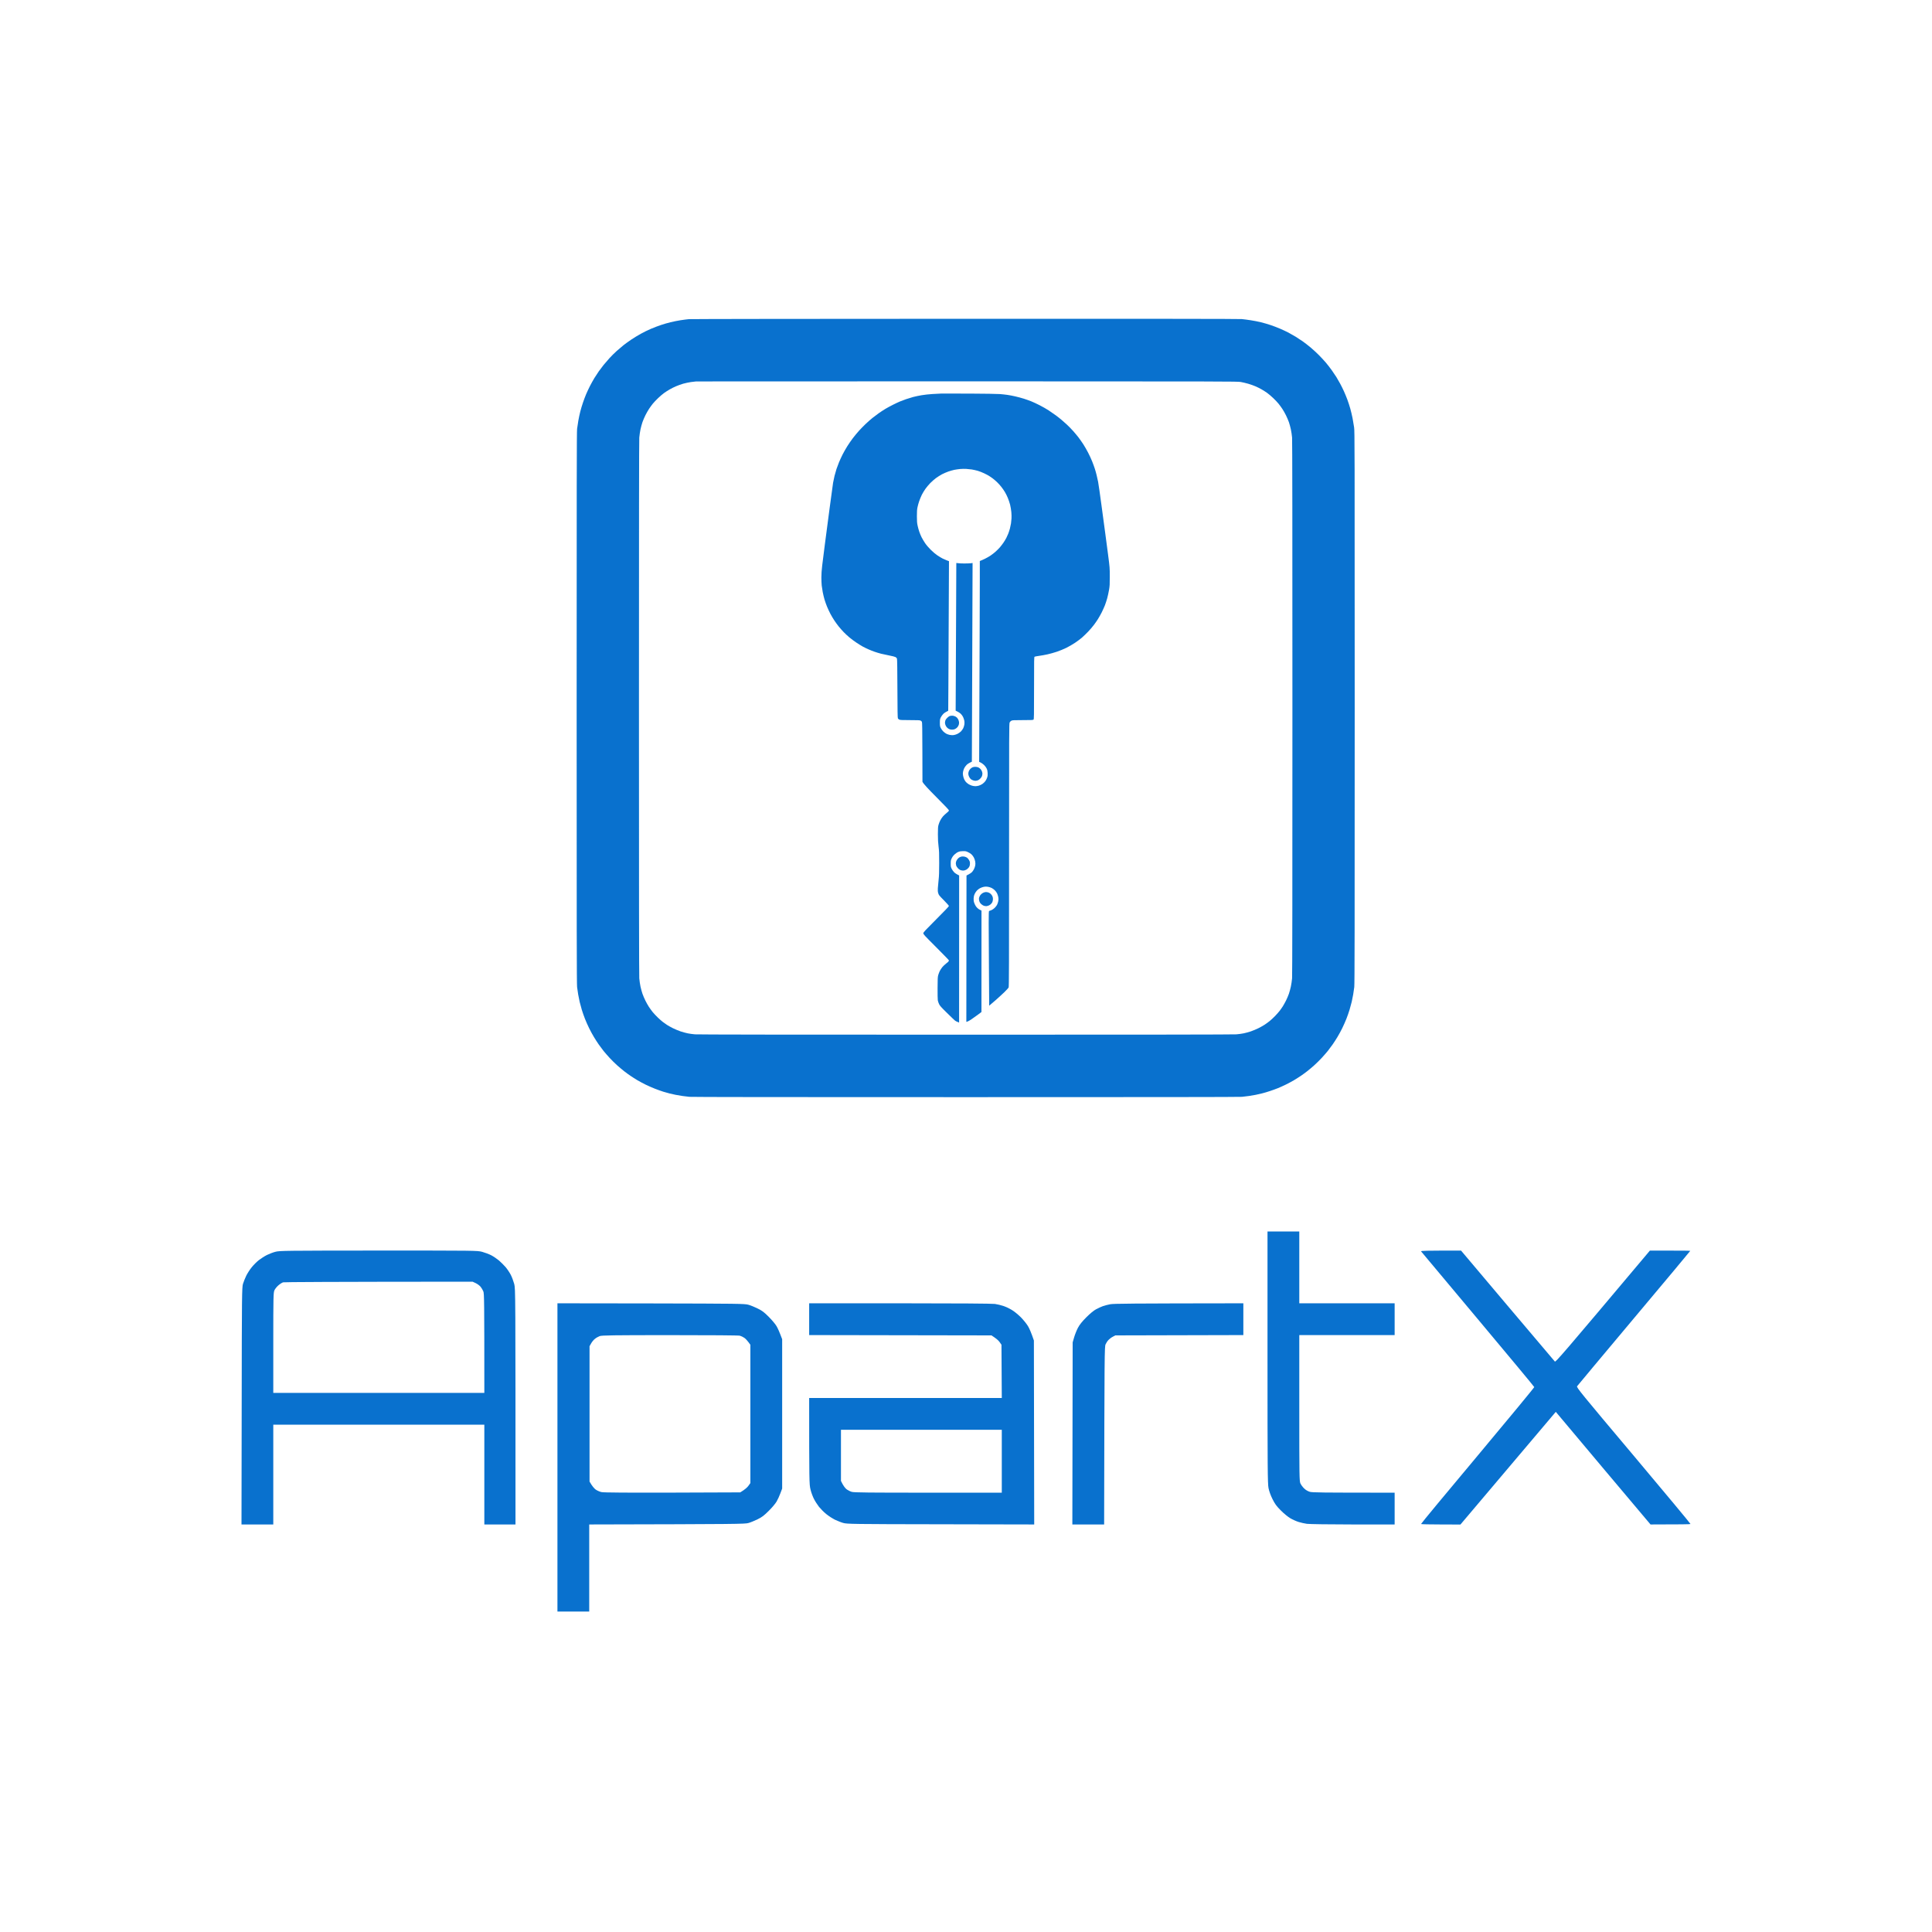 <svg width="200" height="200" viewBox="0 0 200 200" fill="none" xmlns="http://www.w3.org/2000/svg">
<path fillRule="evenodd" clipRule="evenodd" d="M99.899 33.001C119.25 32.997 128.281 33.007 128.55 33.031C128.764 33.052 129.186 33.106 129.486 33.154C129.785 33.198 130.251 33.29 130.523 33.358C130.796 33.423 131.238 33.552 131.51 33.644C131.782 33.732 132.225 33.902 132.497 34.018C132.769 34.134 133.167 34.321 133.382 34.433C133.596 34.549 133.933 34.739 134.13 34.859C134.328 34.981 134.654 35.196 134.859 35.338C135.063 35.485 135.423 35.76 135.658 35.958C135.893 36.152 136.277 36.506 136.512 36.74C136.747 36.975 137.087 37.343 137.268 37.557C137.448 37.771 137.72 38.125 137.873 38.34C138.026 38.554 138.237 38.871 138.343 39.037C138.445 39.204 138.622 39.51 138.734 39.718C138.847 39.925 139.02 40.276 139.122 40.501C139.224 40.725 139.384 41.113 139.476 41.361C139.568 41.606 139.704 42.028 139.779 42.294C139.854 42.563 139.963 43.012 140.017 43.291C140.072 43.573 140.143 44.002 140.177 44.244C140.235 44.666 140.238 45.976 140.238 73.253C140.238 96.413 140.231 101.888 140.194 102.177C140.17 102.375 140.119 102.718 140.082 102.943C140.041 103.168 139.973 103.511 139.929 103.709C139.881 103.906 139.782 104.273 139.707 104.525C139.633 104.777 139.483 105.199 139.381 105.461C139.279 105.723 139.085 106.159 138.952 106.431C138.819 106.703 138.595 107.115 138.452 107.35C138.312 107.584 138.091 107.928 137.958 108.115C137.829 108.302 137.605 108.602 137.465 108.779C137.322 108.956 137.036 109.286 136.829 109.51C136.621 109.735 136.274 110.079 136.053 110.276C135.835 110.473 135.498 110.753 135.308 110.902C135.121 111.049 134.824 111.263 134.658 111.375C134.491 111.491 134.175 111.688 133.96 111.818C133.746 111.944 133.372 112.148 133.127 112.267C132.882 112.386 132.517 112.553 132.31 112.638C132.102 112.719 131.728 112.859 131.476 112.941C131.224 113.026 130.864 113.135 130.677 113.179C130.489 113.226 130.183 113.298 129.996 113.335C129.809 113.373 129.496 113.427 129.298 113.454C129.101 113.485 128.771 113.522 128.567 113.543C128.315 113.567 119.08 113.577 99.967 113.577C80.854 113.577 71.619 113.567 71.367 113.543C71.159 113.522 70.833 113.485 70.635 113.454C70.438 113.427 70.125 113.373 69.938 113.335C69.751 113.298 69.475 113.237 69.325 113.199C69.175 113.162 68.876 113.077 68.662 113.012C68.447 112.944 68.056 112.804 67.794 112.702C67.532 112.6 67.103 112.41 66.841 112.284C66.579 112.155 66.188 111.944 65.973 111.818C65.759 111.688 65.443 111.491 65.276 111.375C65.109 111.263 64.813 111.049 64.626 110.902C64.435 110.753 64.099 110.473 63.881 110.276C63.66 110.079 63.312 109.735 63.105 109.51C62.897 109.286 62.611 108.956 62.469 108.779C62.329 108.602 62.105 108.302 61.975 108.115C61.843 107.928 61.621 107.584 61.482 107.35C61.339 107.115 61.114 106.703 60.982 106.431C60.849 106.159 60.655 105.723 60.553 105.461C60.451 105.199 60.301 104.777 60.226 104.525C60.151 104.273 60.053 103.906 60.005 103.709C59.961 103.511 59.893 103.168 59.852 102.943C59.815 102.718 59.763 102.375 59.74 102.177C59.702 101.888 59.695 96.416 59.695 73.287C59.695 50.165 59.702 44.686 59.74 44.397C59.763 44.199 59.821 43.818 59.869 43.546C59.917 43.274 60.008 42.845 60.073 42.593C60.138 42.342 60.26 41.926 60.349 41.675C60.434 41.423 60.58 41.031 60.675 40.807C60.771 40.582 60.951 40.201 61.074 39.956C61.199 39.711 61.404 39.347 61.529 39.139C61.659 38.932 61.863 38.619 61.985 38.442C62.111 38.265 62.336 37.965 62.486 37.778C62.635 37.594 62.921 37.264 63.118 37.047C63.316 36.832 63.646 36.506 63.85 36.325C64.054 36.142 64.367 35.88 64.544 35.736C64.721 35.594 65.082 35.335 65.344 35.158C65.606 34.981 66.048 34.712 66.331 34.556C66.61 34.399 67.086 34.168 67.386 34.038C67.685 33.913 68.151 33.732 68.423 33.644C68.696 33.552 69.138 33.423 69.41 33.358C69.682 33.29 70.149 33.198 70.448 33.15C70.748 33.106 71.139 33.052 71.316 33.038C71.499 33.021 83.78 33.004 99.899 33.001ZM71.52 39.551C71.305 39.582 70.945 39.657 70.72 39.721C70.496 39.789 70.159 39.908 69.972 39.99C69.784 40.068 69.492 40.215 69.325 40.313C69.158 40.409 68.896 40.575 68.75 40.681C68.6 40.786 68.321 41.028 68.124 41.215C67.927 41.402 67.682 41.664 67.576 41.794C67.471 41.926 67.297 42.161 67.192 42.321C67.086 42.481 66.916 42.777 66.814 42.985C66.712 43.192 66.572 43.512 66.508 43.699C66.443 43.886 66.351 44.223 66.303 44.448C66.256 44.672 66.198 45.057 66.178 45.299C66.154 45.605 66.144 54.255 66.144 73.287C66.144 92.319 66.154 100.969 66.178 101.276C66.198 101.521 66.256 101.902 66.303 102.126C66.351 102.351 66.443 102.688 66.508 102.875C66.572 103.062 66.712 103.382 66.814 103.59C66.916 103.797 67.079 104.086 67.178 104.236C67.277 104.386 67.45 104.624 67.562 104.764C67.675 104.903 67.913 105.158 68.087 105.325C68.263 105.495 68.498 105.703 68.611 105.788C68.723 105.876 68.92 106.016 69.053 106.101C69.186 106.186 69.458 106.339 69.665 106.441C69.873 106.543 70.224 106.69 70.448 106.768C70.673 106.843 71.01 106.935 71.197 106.972C71.384 107.009 71.721 107.057 71.945 107.074C72.224 107.098 81.18 107.111 99.967 107.111C118.753 107.111 127.709 107.098 127.988 107.074C128.213 107.057 128.55 107.009 128.737 106.972C128.924 106.935 129.261 106.843 129.486 106.768C129.71 106.69 130.061 106.543 130.268 106.441C130.476 106.339 130.765 106.172 130.915 106.077C131.064 105.978 131.303 105.805 131.442 105.692C131.582 105.58 131.837 105.342 132.004 105.168C132.174 104.991 132.381 104.757 132.466 104.644C132.555 104.532 132.698 104.325 132.79 104.185C132.878 104.045 133.031 103.77 133.13 103.573C133.229 103.375 133.361 103.062 133.426 102.875C133.491 102.688 133.582 102.351 133.63 102.126C133.678 101.902 133.736 101.521 133.756 101.276C133.78 100.969 133.79 92.319 133.79 73.287C133.79 54.255 133.78 45.605 133.756 45.299C133.736 45.057 133.678 44.672 133.63 44.448C133.582 44.223 133.491 43.886 133.426 43.699C133.361 43.512 133.222 43.192 133.12 42.985C133.018 42.777 132.848 42.481 132.742 42.321C132.637 42.161 132.463 41.926 132.357 41.794C132.252 41.664 132.007 41.402 131.81 41.215C131.612 41.028 131.333 40.786 131.184 40.681C131.037 40.575 130.775 40.409 130.608 40.313C130.442 40.215 130.149 40.068 129.962 39.99C129.775 39.908 129.438 39.789 129.213 39.725C128.989 39.66 128.645 39.578 128.448 39.544C128.104 39.483 127.022 39.48 100.154 39.476C84.791 39.476 72.149 39.48 72.064 39.486C71.979 39.49 71.734 39.52 71.52 39.551ZM100.409 40.745C101.879 40.752 103.271 40.773 103.506 40.793C103.74 40.81 104.091 40.851 104.288 40.878C104.486 40.906 104.853 40.977 105.105 41.035C105.357 41.093 105.755 41.198 105.99 41.273C106.224 41.348 106.568 41.47 106.755 41.545C106.942 41.62 107.334 41.8 107.623 41.95C107.912 42.096 108.334 42.338 108.559 42.484C108.783 42.631 109.127 42.869 109.324 43.015C109.522 43.162 109.78 43.369 109.903 43.475C110.025 43.577 110.267 43.794 110.444 43.954C110.621 44.114 110.917 44.421 111.107 44.635C111.298 44.849 111.546 45.149 111.659 45.299C111.774 45.448 111.982 45.748 112.125 45.962C112.264 46.176 112.496 46.575 112.635 46.847C112.778 47.119 112.969 47.531 113.061 47.766C113.156 48 113.275 48.337 113.333 48.514C113.391 48.691 113.476 48.991 113.52 49.178C113.568 49.365 113.639 49.678 113.676 49.875C113.717 50.073 113.877 51.206 114.037 52.394C114.197 53.581 114.374 54.891 114.428 55.303C114.486 55.715 114.612 56.664 114.707 57.413C114.881 58.757 114.884 58.784 114.884 59.693C114.884 60.502 114.878 60.666 114.806 61.071C114.762 61.323 114.677 61.714 114.616 61.938C114.554 62.163 114.445 62.493 114.377 62.67C114.306 62.847 114.16 63.17 114.054 63.385C113.945 63.599 113.768 63.912 113.663 64.082C113.557 64.252 113.36 64.535 113.224 64.712C113.091 64.889 112.829 65.195 112.642 65.389C112.455 65.583 112.172 65.859 112.013 65.998C111.853 66.138 111.526 66.383 111.281 66.546C111.036 66.709 110.631 66.944 110.379 67.067C110.127 67.193 109.688 67.37 109.409 67.465C109.127 67.56 108.691 67.683 108.44 67.737C108.188 67.795 107.797 67.863 107.572 67.894C107.347 67.924 107.136 67.965 107.102 67.982C107.048 68.009 107.045 68.2 107.045 71.228C107.045 74.107 107.038 74.451 106.99 74.495C106.946 74.539 106.772 74.546 105.877 74.546C104.935 74.546 104.802 74.553 104.697 74.607C104.629 74.641 104.554 74.716 104.52 74.784C104.462 74.897 104.458 75.625 104.458 88.508C104.458 99.843 104.452 102.126 104.414 102.218C104.387 102.279 104.183 102.504 103.962 102.718C103.74 102.933 103.342 103.293 103.08 103.525C102.818 103.753 102.56 103.977 102.4 104.11L102.376 100.462C102.359 98.458 102.349 96.256 102.349 95.569C102.349 94.596 102.359 94.313 102.393 94.303C102.413 94.296 102.512 94.262 102.604 94.228C102.699 94.194 102.852 94.096 102.944 94.007C103.039 93.922 103.155 93.776 103.206 93.684C103.254 93.592 103.315 93.418 103.339 93.296C103.373 93.119 103.373 93.03 103.339 92.853C103.315 92.731 103.257 92.561 103.213 92.472C103.169 92.38 103.063 92.241 102.978 92.156C102.893 92.071 102.743 91.965 102.648 91.918C102.549 91.87 102.376 91.819 102.264 91.799C102.124 91.775 101.995 91.775 101.855 91.802C101.743 91.822 101.559 91.887 101.45 91.945C101.338 92.006 101.188 92.122 101.114 92.207C101.039 92.292 100.94 92.445 100.892 92.547C100.831 92.677 100.8 92.813 100.79 92.99C100.78 93.19 100.794 93.293 100.852 93.466C100.892 93.588 100.977 93.755 101.039 93.84C101.1 93.925 101.209 94.034 101.28 94.085C101.355 94.136 101.457 94.198 101.604 94.266L101.6 104.764L101.202 105.063C100.981 105.226 100.671 105.447 100.511 105.553C100.351 105.658 100.181 105.754 100.035 105.784L100.052 90.631L100.273 90.516C100.396 90.454 100.545 90.352 100.607 90.291C100.668 90.233 100.76 90.097 100.814 89.995C100.869 89.893 100.93 89.723 100.95 89.621C100.981 89.481 100.981 89.372 100.954 89.195C100.93 89.049 100.872 88.879 100.807 88.757C100.746 88.648 100.637 88.501 100.562 88.437C100.487 88.368 100.328 88.266 100.205 88.212C100.011 88.12 99.95 88.106 99.695 88.11C99.487 88.11 99.354 88.13 99.218 88.185C99.106 88.226 98.949 88.328 98.834 88.437C98.698 88.559 98.599 88.688 98.528 88.838C98.429 89.039 98.419 89.087 98.419 89.4C98.419 89.709 98.429 89.757 98.521 89.944C98.575 90.056 98.691 90.216 98.776 90.301C98.864 90.386 99.014 90.492 99.29 90.625L99.286 105.852L99.126 105.791C99.034 105.757 98.919 105.696 98.861 105.652C98.803 105.607 98.432 105.254 98.037 104.862C97.422 104.26 97.296 104.12 97.211 103.94C97.156 103.821 97.098 103.651 97.081 103.555C97.064 103.464 97.054 102.889 97.058 102.279C97.061 101.344 97.071 101.139 97.122 100.952C97.156 100.83 97.228 100.639 97.282 100.527C97.337 100.415 97.456 100.231 97.547 100.119C97.639 100.006 97.816 99.84 97.942 99.744C98.068 99.652 98.184 99.547 98.201 99.516C98.218 99.482 98.231 99.435 98.231 99.414C98.231 99.39 97.632 98.775 96.901 98.043C95.645 96.787 95.574 96.709 95.584 96.603C95.594 96.505 95.768 96.318 96.911 95.174C97.782 94.306 98.231 93.834 98.231 93.789C98.228 93.748 98.024 93.514 97.707 93.194C97.214 92.697 97.18 92.653 97.126 92.462C97.078 92.306 97.071 92.19 97.085 91.952C97.095 91.782 97.132 91.4 97.163 91.101C97.211 90.693 97.224 90.257 97.224 89.349C97.228 88.338 97.214 88.059 97.16 87.63C97.112 87.259 97.091 86.915 97.091 86.371C97.091 85.762 97.102 85.582 97.153 85.401C97.183 85.279 97.265 85.071 97.33 84.942C97.394 84.812 97.52 84.622 97.609 84.52C97.697 84.418 97.874 84.254 98.003 84.152C98.163 84.026 98.231 83.948 98.231 83.897C98.231 83.839 97.871 83.455 96.942 82.526C96.098 81.678 95.625 81.178 95.492 80.927L95.485 77.864C95.479 75.427 95.468 74.784 95.434 74.72C95.411 74.675 95.349 74.618 95.298 74.594C95.223 74.556 94.989 74.546 94.199 74.546C93.376 74.546 93.178 74.536 93.093 74.495C93.039 74.468 92.974 74.41 92.95 74.369C92.92 74.311 92.906 73.549 92.899 71.296C92.892 69.398 92.879 68.261 92.855 68.193C92.831 68.115 92.78 68.06 92.695 68.016C92.624 67.979 92.345 67.91 92.073 67.859C91.8 67.808 91.409 67.723 91.205 67.672C91.001 67.618 90.694 67.526 90.524 67.465C90.354 67.407 90.082 67.298 89.912 67.223C89.742 67.152 89.476 67.019 89.316 66.934C89.156 66.846 88.85 66.655 88.636 66.512C88.421 66.369 88.098 66.127 87.921 65.978C87.744 65.828 87.475 65.58 87.326 65.423C87.176 65.266 86.948 65.008 86.819 64.848C86.689 64.688 86.489 64.412 86.373 64.236C86.254 64.058 86.073 63.752 85.968 63.555C85.866 63.358 85.709 63.028 85.624 62.823C85.536 62.619 85.417 62.272 85.352 62.058C85.291 61.843 85.206 61.496 85.168 61.292C85.131 61.088 85.083 60.782 85.063 60.611C85.046 60.441 85.029 60.067 85.029 59.778C85.029 59.426 85.057 59.012 85.114 58.536C85.162 58.144 85.284 57.164 85.389 56.358C85.492 55.555 85.713 53.86 85.883 52.598C86.05 51.335 86.21 50.154 86.24 49.977C86.271 49.8 86.339 49.477 86.39 49.263C86.444 49.048 86.536 48.725 86.594 48.548C86.655 48.371 86.771 48.058 86.856 47.851C86.941 47.647 87.105 47.286 87.224 47.051C87.343 46.816 87.56 46.435 87.707 46.2C87.853 45.965 88.112 45.591 88.282 45.367C88.452 45.142 88.738 44.798 88.915 44.601C89.092 44.404 89.405 44.084 89.609 43.89C89.813 43.696 90.126 43.42 90.303 43.277C90.48 43.134 90.779 42.91 90.967 42.777C91.154 42.644 91.46 42.444 91.647 42.331C91.834 42.219 92.188 42.025 92.43 41.906C92.671 41.783 93.001 41.63 93.161 41.562C93.321 41.498 93.604 41.389 93.791 41.324C93.978 41.259 94.308 41.157 94.522 41.099C94.737 41.042 95.135 40.956 95.407 40.912C95.679 40.865 96.176 40.81 96.513 40.79C96.85 40.769 97.262 40.749 97.432 40.742C97.602 40.739 98.939 40.739 100.409 40.745ZM98.793 48.637C98.643 48.667 98.368 48.746 98.18 48.81C97.993 48.875 97.694 49.004 97.517 49.096C97.34 49.191 97.058 49.368 96.887 49.494C96.721 49.62 96.455 49.852 96.299 50.011C96.145 50.172 95.918 50.437 95.799 50.607C95.679 50.777 95.513 51.049 95.428 51.219C95.346 51.39 95.223 51.679 95.159 51.866C95.094 52.053 95.012 52.343 94.978 52.513C94.931 52.751 94.914 52.962 94.917 53.448C94.917 53.962 94.931 54.139 94.992 54.418C95.029 54.605 95.111 54.895 95.172 55.065C95.23 55.235 95.336 55.487 95.407 55.626C95.479 55.766 95.632 56.028 95.751 56.205C95.883 56.406 96.105 56.667 96.34 56.902C96.567 57.13 96.847 57.365 97.04 57.494C97.217 57.614 97.462 57.76 97.585 57.821C97.707 57.879 97.901 57.967 98.02 58.012L98.238 58.093C98.204 66.083 98.187 69.568 98.177 70.99L98.16 73.576C97.888 73.709 97.741 73.814 97.653 73.9C97.568 73.985 97.452 74.145 97.394 74.257C97.306 74.444 97.296 74.492 97.296 74.818C97.296 75.138 97.306 75.196 97.388 75.363C97.439 75.465 97.547 75.618 97.629 75.703C97.714 75.788 97.857 75.897 97.949 75.948C98.037 75.996 98.204 76.057 98.317 76.077C98.432 76.101 98.602 76.108 98.708 76.098C98.81 76.084 98.987 76.033 99.099 75.979C99.211 75.928 99.375 75.812 99.467 75.727C99.555 75.638 99.664 75.485 99.712 75.39C99.759 75.291 99.81 75.125 99.827 75.022C99.848 74.903 99.848 74.76 99.831 74.631C99.81 74.519 99.752 74.335 99.698 74.223C99.644 74.111 99.535 73.957 99.45 73.883C99.368 73.808 99.215 73.706 99.113 73.658L98.929 73.57C98.943 70.725 98.96 67.288 98.973 64.089L98.997 58.281C99.263 58.321 99.552 58.331 99.814 58.331C100.076 58.331 100.379 58.321 100.487 58.308L100.681 58.281C100.654 66.1 100.637 70.728 100.627 73.61L100.607 78.851C100.311 78.984 100.151 79.092 100.062 79.184C99.974 79.273 99.861 79.426 99.814 79.525C99.769 79.62 99.715 79.787 99.695 79.889C99.667 80.025 99.667 80.137 99.698 80.297C99.718 80.419 99.773 80.59 99.817 80.681C99.861 80.77 99.943 80.892 99.994 80.954C100.048 81.012 100.168 81.11 100.259 81.171C100.351 81.229 100.511 81.301 100.613 81.331C100.715 81.362 100.879 81.386 100.971 81.386C101.066 81.386 101.226 81.362 101.328 81.331C101.43 81.304 101.6 81.222 101.702 81.151C101.804 81.08 101.944 80.947 102.008 80.855C102.073 80.763 102.158 80.596 102.192 80.484C102.24 80.328 102.253 80.215 102.24 80.008C102.23 79.81 102.199 79.684 102.134 79.548C102.083 79.439 101.971 79.286 101.859 79.184C101.753 79.085 101.6 78.973 101.515 78.936L101.362 78.868C101.389 71.232 101.403 67.424 101.413 65.478C101.423 63.531 101.43 61.071 101.43 60.009V58.076C101.6 58.012 101.787 57.927 101.957 57.845C102.128 57.763 102.386 57.614 102.536 57.515C102.686 57.416 102.924 57.232 103.063 57.106C103.203 56.981 103.407 56.776 103.516 56.651C103.621 56.528 103.792 56.303 103.894 56.154C103.992 56.004 104.122 55.79 104.179 55.677C104.234 55.565 104.322 55.374 104.37 55.252C104.421 55.129 104.496 54.895 104.544 54.724C104.588 54.554 104.639 54.313 104.659 54.18C104.676 54.051 104.7 53.819 104.71 53.67C104.72 53.52 104.714 53.22 104.693 53.006C104.673 52.792 104.615 52.445 104.564 52.24C104.509 52.036 104.404 51.716 104.326 51.536C104.251 51.352 104.115 51.083 104.03 50.941C103.945 50.794 103.778 50.553 103.659 50.403C103.543 50.253 103.339 50.032 103.213 49.909C103.084 49.787 102.886 49.617 102.774 49.532C102.662 49.447 102.495 49.331 102.4 49.273C102.308 49.212 102.07 49.089 101.872 48.994C101.675 48.902 101.379 48.783 101.209 48.736C101.039 48.688 100.766 48.627 100.596 48.599C100.426 48.575 100.161 48.548 100.001 48.538C99.841 48.531 99.565 48.535 99.388 48.552C99.211 48.569 98.943 48.606 98.793 48.637ZM99.827 88.675C99.912 88.692 100.038 88.739 100.103 88.784C100.171 88.828 100.266 88.944 100.321 89.046C100.406 89.206 100.416 89.257 100.406 89.44C100.396 89.604 100.372 89.679 100.29 89.798C100.232 89.876 100.123 89.978 100.052 90.019C99.977 90.06 99.855 90.104 99.78 90.118C99.691 90.131 99.582 90.121 99.473 90.087C99.354 90.049 99.259 89.985 99.16 89.876C99.079 89.791 99 89.665 98.98 89.597C98.963 89.525 98.946 89.43 98.946 89.383C98.946 89.335 98.96 89.243 98.98 89.178C98.997 89.114 99.062 88.998 99.123 88.927C99.184 88.855 99.279 88.77 99.337 88.743C99.395 88.712 99.49 88.682 99.555 88.668C99.616 88.658 99.739 88.661 99.827 88.675ZM102.07 92.343C102.148 92.343 102.27 92.367 102.342 92.397C102.41 92.425 102.512 92.489 102.563 92.54C102.618 92.591 102.689 92.69 102.726 92.762C102.767 92.84 102.791 92.956 102.791 93.068C102.791 93.163 102.76 93.306 102.73 93.381C102.696 93.456 102.614 93.565 102.546 93.619C102.478 93.677 102.366 93.742 102.294 93.762C102.219 93.786 102.124 93.806 102.077 93.806C102.029 93.806 101.934 93.789 101.866 93.772C101.794 93.752 101.665 93.674 101.58 93.595C101.467 93.49 101.413 93.401 101.376 93.279C101.348 93.184 101.335 93.051 101.345 92.973C101.355 92.898 101.413 92.765 101.471 92.68C101.542 92.581 101.644 92.489 101.753 92.431C101.862 92.377 101.978 92.343 102.07 92.343ZM98.657 74.094C98.732 74.104 98.858 74.148 98.939 74.192C99.031 74.247 99.116 74.332 99.174 74.437C99.225 74.526 99.273 74.665 99.279 74.75C99.29 74.835 99.276 74.965 99.249 75.04C99.225 75.114 99.157 75.227 99.103 75.291C99.045 75.353 98.939 75.434 98.871 75.468C98.793 75.509 98.67 75.533 98.555 75.533C98.442 75.533 98.317 75.509 98.242 75.468C98.17 75.434 98.068 75.353 98.01 75.288C97.952 75.22 97.888 75.108 97.867 75.036C97.844 74.961 97.823 74.866 97.823 74.818C97.823 74.771 97.84 74.672 97.861 74.597C97.884 74.509 97.956 74.403 98.065 74.301C98.184 74.185 98.276 74.128 98.378 74.107C98.456 74.09 98.582 74.083 98.657 74.094ZM100.954 79.382C101.062 79.382 101.199 79.405 101.277 79.439C101.352 79.474 101.457 79.555 101.515 79.623C101.573 79.691 101.638 79.803 101.658 79.875C101.682 79.95 101.702 80.045 101.702 80.093C101.702 80.14 101.685 80.239 101.665 80.314C101.641 80.399 101.57 80.508 101.471 80.607C101.355 80.719 101.263 80.773 101.141 80.804C101.008 80.838 100.937 80.838 100.818 80.807C100.732 80.787 100.61 80.733 100.545 80.692C100.474 80.644 100.389 80.545 100.331 80.43C100.27 80.307 100.239 80.195 100.239 80.093C100.239 80.008 100.27 79.878 100.304 79.803C100.338 79.729 100.409 79.627 100.464 79.579C100.518 79.528 100.607 79.463 100.664 79.436C100.722 79.405 100.852 79.382 100.954 79.382Z" fill="#0971CE"/>
<path d="M114.168 135.213C114.333 135.154 114.675 135.062 114.925 135.016C115.287 134.95 116.833 134.93 128.711 134.917V138.207L115.451 138.24L115.188 138.384C115.043 138.457 114.846 138.608 114.747 138.713C114.649 138.812 114.517 139.016 114.451 139.161C114.339 139.411 114.333 139.917 114.3 157.812H111.009L111.042 138.963L111.194 138.437C111.279 138.147 111.457 137.7 111.589 137.45C111.76 137.128 112.023 136.799 112.457 136.365C112.859 135.963 113.227 135.661 113.477 135.529C113.694 135.411 114.004 135.272 114.168 135.213Z" fill="#0971CE"/>
<path fillRule="evenodd" clipRule="evenodd" d="M83.765 134.917H93.163C98.941 134.917 102.724 134.944 102.994 134.983C103.244 135.022 103.626 135.108 103.85 135.187C104.08 135.259 104.475 135.444 104.725 135.595C104.982 135.74 105.403 136.088 105.679 136.365C105.949 136.641 106.285 137.055 106.423 137.292C106.561 137.522 106.752 137.95 107.028 138.766L107.061 157.812L97.368 157.792C88.293 157.779 87.655 157.766 87.286 157.654C87.069 157.595 86.687 157.437 86.431 157.319C86.174 157.194 85.773 156.93 85.522 156.726C85.279 156.529 84.95 156.194 84.785 155.99C84.621 155.779 84.384 155.417 84.266 155.18C84.141 154.944 83.976 154.503 83.904 154.194C83.772 153.661 83.765 153.444 83.765 144.72H103.705L103.672 139.207L103.468 138.917C103.363 138.766 103.126 138.549 102.632 138.24L83.765 138.207V134.917ZM87.056 153.305C87.299 153.819 87.49 154.049 87.628 154.161C87.766 154.266 88.01 154.391 88.174 154.437C88.411 154.509 89.997 154.522 96.085 154.522H103.705V148.009H87.056V153.305Z" fill="#0971CE"/>
<path d="M131.317 154.049C131.225 153.595 131.212 152.016 131.212 140.509V127.483H134.502V134.917H144.373V138.207H134.502V145.753C134.502 152.884 134.509 153.319 134.621 153.569C134.687 153.713 134.858 153.944 135.003 154.082C135.161 154.24 135.384 154.371 135.588 154.43C135.858 154.509 136.641 154.522 144.373 154.522V157.812H140.05C137.668 157.812 135.529 157.779 135.292 157.746C135.055 157.713 134.674 157.628 134.437 157.555C134.2 157.483 133.818 157.312 133.581 157.174C133.344 157.036 132.903 156.68 132.594 156.365C132.133 155.904 131.982 155.694 131.725 155.18C131.535 154.799 131.377 154.358 131.317 154.049Z" fill="#0971CE"/>
<path fillRule="evenodd" clipRule="evenodd" d="M39.181 129.457C49.27 129.457 49.388 129.457 49.908 129.588C50.197 129.667 50.625 129.825 50.862 129.95C51.099 130.075 51.454 130.319 51.658 130.49C51.862 130.667 52.165 130.97 52.336 131.167C52.507 131.365 52.744 131.72 52.869 131.957C52.994 132.194 53.152 132.621 53.231 132.911C53.363 133.43 53.363 133.536 53.363 157.812H50.138V147.483H28.29V157.812H25L25.02 145.555C25.033 134.003 25.046 133.286 25.151 132.911C25.217 132.694 25.375 132.305 25.494 132.055C25.619 131.805 25.875 131.404 26.073 131.167C26.264 130.93 26.599 130.601 26.81 130.437C27.027 130.272 27.395 130.036 27.632 129.917C27.869 129.799 28.264 129.647 28.521 129.582C28.955 129.47 29.534 129.463 39.181 129.457ZM28.823 133.055C28.659 133.194 28.475 133.424 28.409 133.569C28.303 133.812 28.29 134.161 28.29 139.016V144.194H50.138C50.138 134.562 50.125 133.897 50.033 133.68C49.98 133.549 49.855 133.338 49.757 133.213C49.658 133.088 49.428 132.917 49.25 132.832L48.921 132.68C33.877 132.687 29.416 132.72 29.31 132.746C29.198 132.779 28.981 132.917 28.823 133.055Z" fill="#0971CE"/>
<path d="M152.988 136.562C149.783 132.746 147.137 129.582 147.111 129.542C147.072 129.476 147.493 129.457 151.25 129.463L156.054 135.154C158.7 138.286 160.904 140.891 160.957 140.944C161.042 141.022 161.628 140.358 170.795 129.463H172.888C174.033 129.457 174.974 129.47 174.974 129.49C174.974 129.509 172.361 132.641 169.163 136.444C165.965 140.253 163.313 143.43 163.26 143.503C163.181 143.621 163.642 144.187 169.104 150.674C172.361 154.549 175.013 157.733 175 157.766C174.987 157.792 174.046 157.812 170.861 157.812L166.083 152.141C163.451 149.016 161.246 146.391 161.055 146.154L151.184 157.819L149.164 157.812C148.046 157.812 147.124 157.792 147.104 157.766C147.091 157.733 149.724 154.555 152.961 150.694C156.199 146.825 158.838 143.628 158.825 143.588C158.818 143.542 156.186 140.378 152.988 136.562Z" fill="#0971CE"/>
<path fillRule="evenodd" clipRule="evenodd" d="M57.706 134.917L67.399 134.93C76.395 134.95 77.112 134.957 77.481 135.069C77.698 135.128 78.126 135.305 78.435 135.457C78.889 135.68 79.106 135.838 79.587 136.325C79.916 136.654 80.278 137.088 80.39 137.286C80.508 137.483 80.686 137.871 80.969 138.634V154.095L80.784 154.588C80.686 154.858 80.508 155.246 80.39 155.444C80.278 155.641 79.916 156.075 79.587 156.397C79.106 156.878 78.889 157.049 78.435 157.272C78.126 157.424 77.698 157.601 77.481 157.661C77.119 157.766 76.448 157.779 60.996 157.812V166.825H57.706V134.917ZM61.589 138.595C61.457 138.694 61.279 138.911 61.194 139.069L61.029 139.358V153.371C61.306 153.858 61.516 154.088 61.667 154.2C61.819 154.305 62.095 154.43 62.279 154.463C62.499 154.512 64.945 154.529 69.617 154.516L76.632 154.49C77.132 154.187 77.362 153.97 77.474 153.812L77.678 153.529V139.207C77.362 138.766 77.172 138.569 77.047 138.49C76.921 138.404 76.718 138.305 76.593 138.272C76.448 138.233 73.592 138.213 69.354 138.213C63.405 138.213 62.306 138.233 62.082 138.312C61.937 138.365 61.714 138.49 61.589 138.595Z" fill="#0971CE"/>
</svg>
